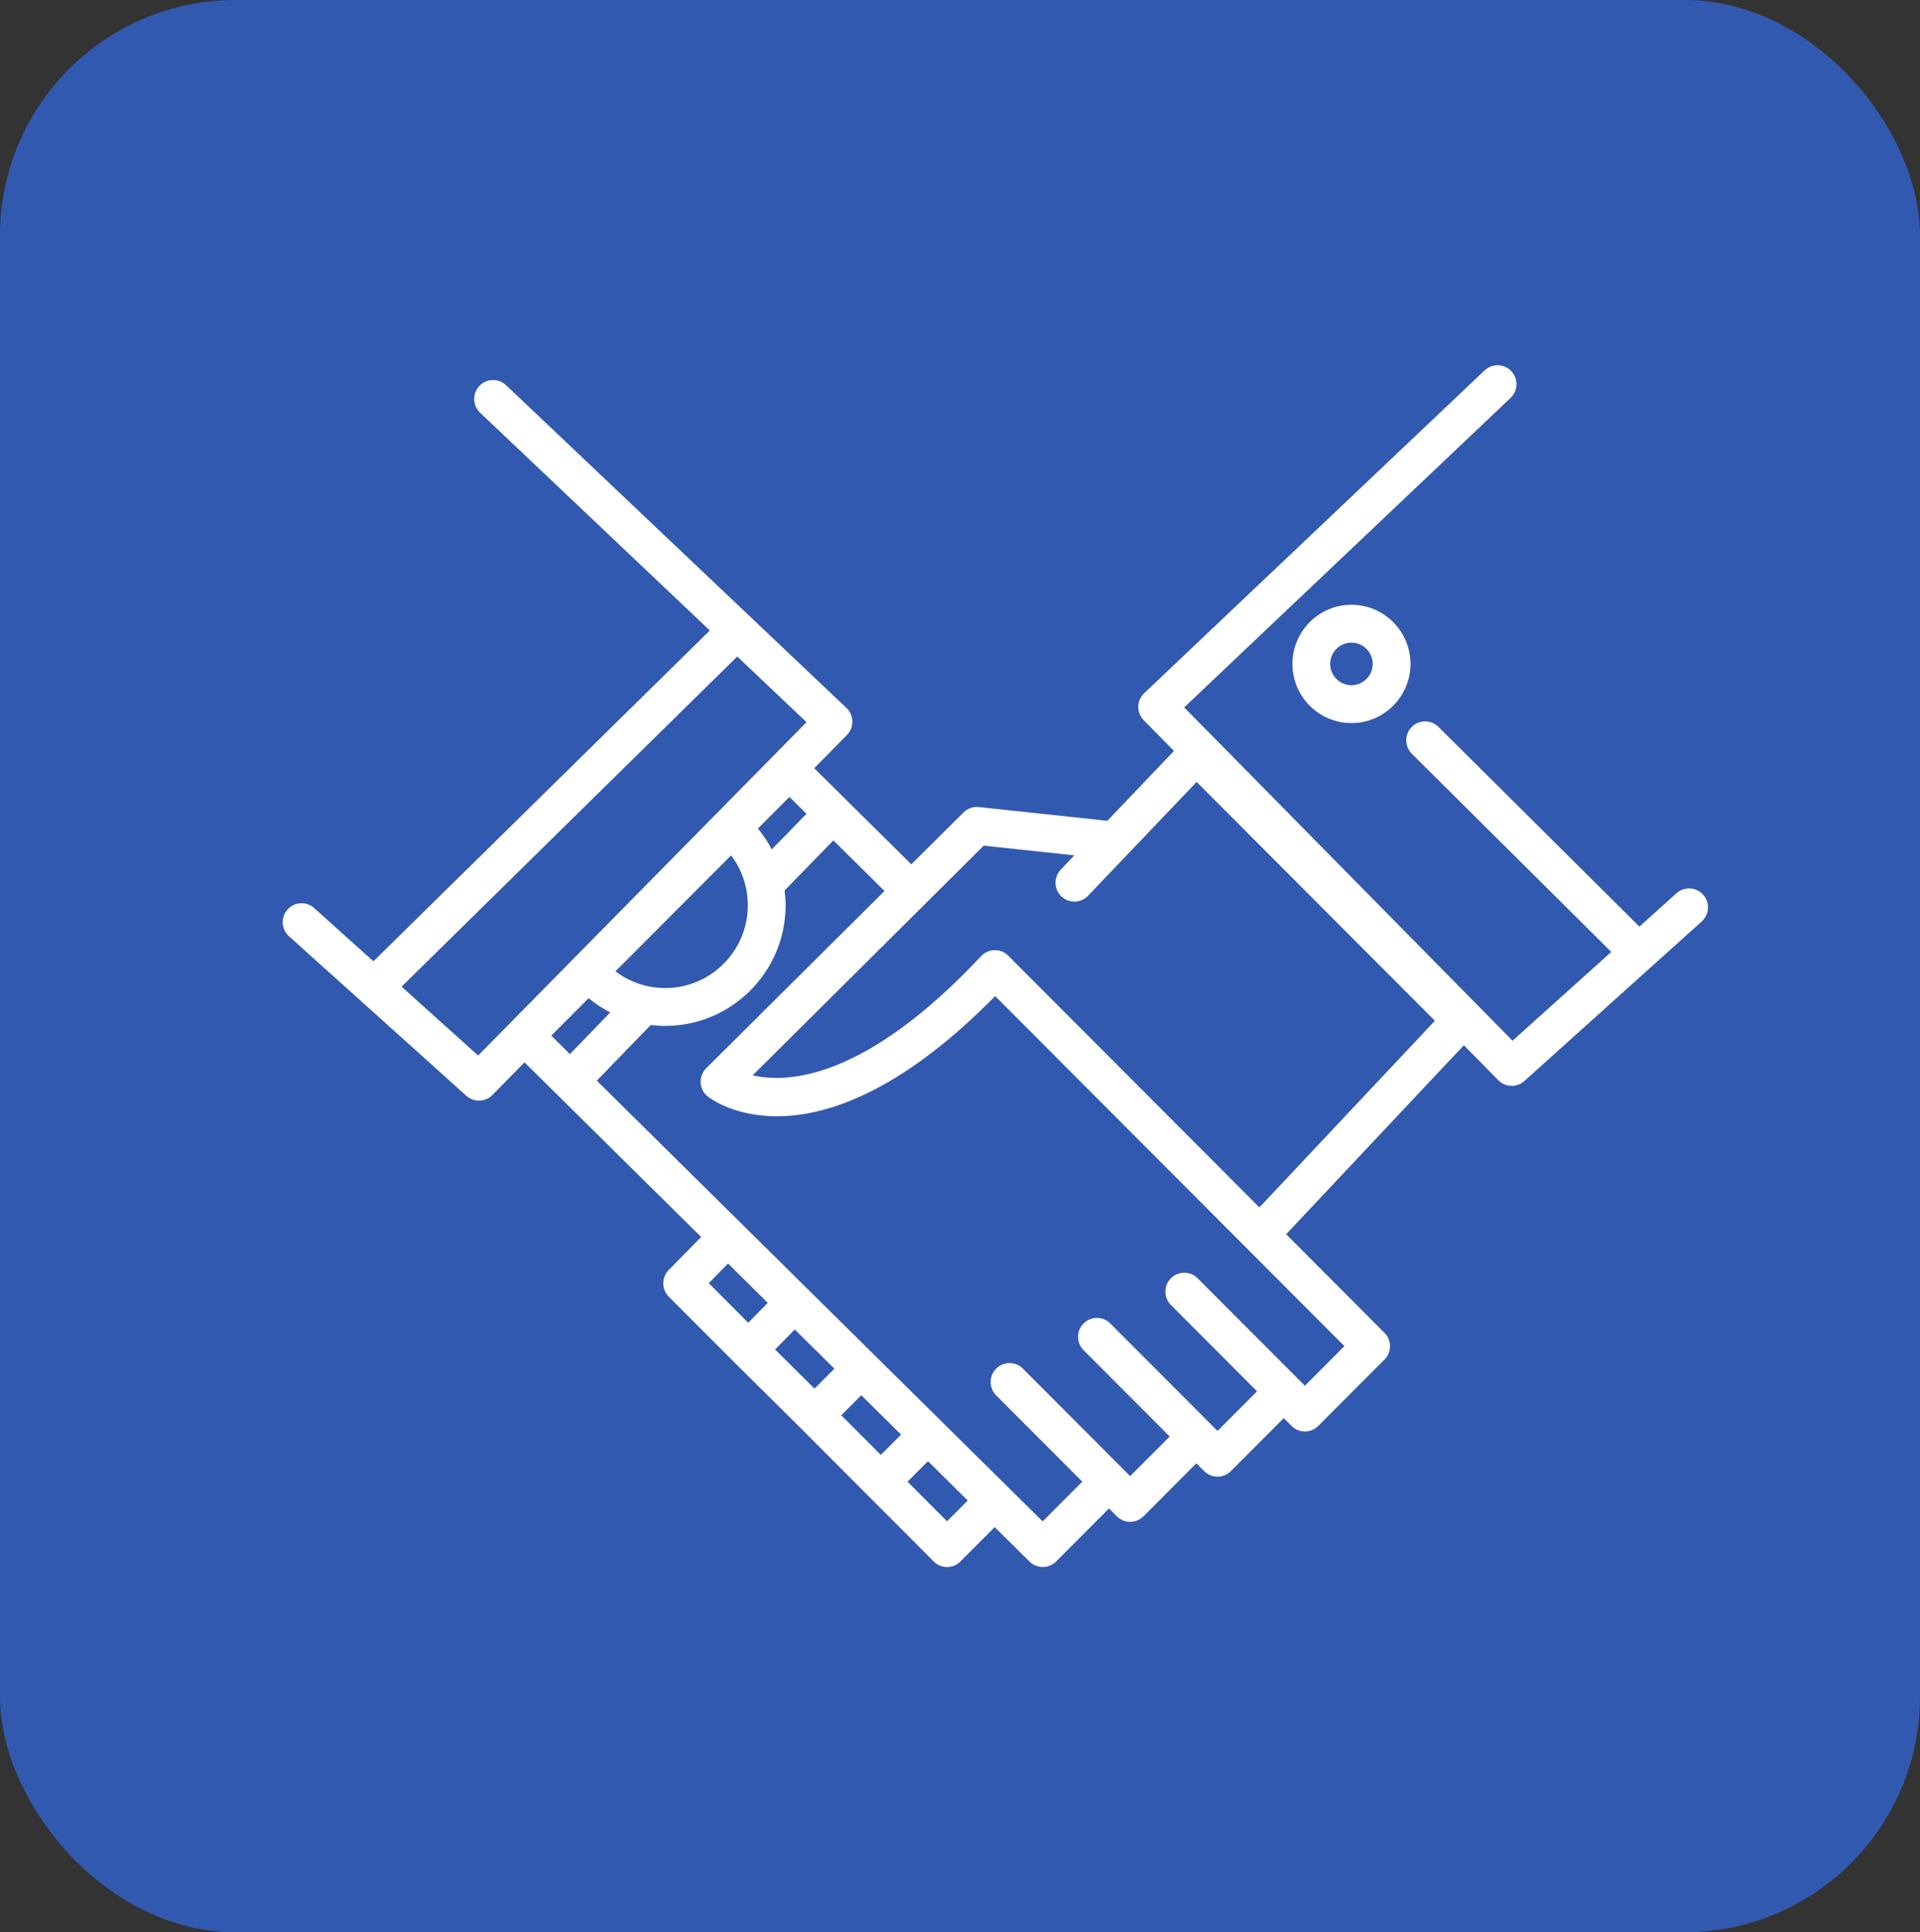 <?xml version="1.0" encoding="UTF-8"?> <svg xmlns="http://www.w3.org/2000/svg" width="163" height="164" viewBox="0 0 163 164" fill="none"><rect x="0" y="0" width="163" height="164" fill="#333333" stroke="none"/><rect width="163" height="164" rx="20" fill="#3159B0"></rect><path d="M144.589 75.937C143.998 75.274 142.983 75.224 142.325 75.815L139.179 78.645L122.117 61.693C121.488 61.07 120.475 61.071 119.85 61.703C119.226 62.333 119.229 63.35 119.859 63.975L136.79 80.794L128.408 88.332L100.532 60.04L128.241 33.774C128.884 33.163 128.913 32.146 128.304 31.502C127.693 30.856 126.679 30.832 126.036 31.438L97.137 58.833C96.824 59.13 96.643 59.54 96.635 59.972C96.627 60.405 96.795 60.821 97.097 61.129L99.664 63.736L94.008 69.664L83.099 68.499C82.617 68.442 82.144 68.615 81.8 68.956L77.367 73.36L69.124 65.202L71.901 62.384C72.203 62.077 72.371 61.66 72.363 61.227C72.355 60.795 72.176 60.385 71.861 60.088L42.964 32.694C42.322 32.087 41.306 32.111 40.696 32.759C40.087 33.403 40.116 34.42 40.759 35.031L60.26 53.513L31.702 81.591L26.675 77.072C26.017 76.48 25.002 76.533 24.41 77.194C23.819 77.854 23.873 78.87 24.532 79.463L39.588 93.003C39.893 93.278 40.278 93.414 40.659 93.414C41.075 93.414 41.488 93.253 41.801 92.937L44.529 90.168L59.524 104.988L56.769 107.795C56.151 108.424 56.155 109.434 56.778 110.057L62.4 115.69L62.404 115.694L62.407 115.697L68.031 121.267L73.646 126.896L79.268 132.529C79.581 132.843 79.992 133 80.402 133C80.812 133 81.223 132.843 81.536 132.529L84.445 129.615L87.402 132.537C87.713 132.846 88.12 133 88.527 133C88.938 133 89.348 132.843 89.661 132.529L94.149 128.032L94.812 128.695C95.124 129.009 95.535 129.166 95.945 129.166C96.356 129.166 96.766 129.009 97.079 128.695L101.567 124.198L102.23 124.862C102.542 125.175 102.953 125.332 103.363 125.332C103.774 125.332 104.184 125.175 104.497 124.862L108.986 120.364L109.646 121.026C109.959 121.34 110.369 121.497 110.78 121.497C111.19 121.497 111.601 121.34 111.914 121.026L117.536 115.393C118.163 114.765 118.163 113.749 117.536 113.121L109.188 104.756L124.275 88.716L127.2 91.685C127.513 92.003 127.927 92.162 128.342 92.162C128.724 92.162 129.109 92.026 129.413 91.751L144.469 78.211C145.127 77.613 145.181 76.598 144.589 75.937ZM63.488 76.832C63.488 80.709 60.34 83.862 56.472 83.862C54.933 83.862 53.454 83.354 52.248 82.442L62.07 72.598C62.981 73.808 63.488 75.29 63.488 76.832ZM64.344 70.32L67.02 67.638L68.467 69.07L65.519 72.094C65.192 71.466 64.799 70.871 64.344 70.32ZM40.592 89.587L34.093 83.741L62.591 55.722L68.47 61.295L40.592 89.587ZM49.974 84.72C50.542 85.191 51.155 85.594 51.806 85.93C51.297 86.454 50.773 86.998 50.245 87.544C49.607 88.205 48.985 88.846 48.384 89.465L46.801 87.901L49.974 84.72ZM61.807 107.242L65.178 110.573L63.521 112.268L60.17 108.91L61.807 107.242ZM69.15 117.858L65.8 114.54L67.472 112.841L70.837 116.166L69.15 117.858ZM73.12 118.423L76.497 121.761L74.777 123.485L71.422 120.123L73.12 118.423ZM80.4 129.118L77.046 125.757L78.782 124.017L82.159 127.355L80.4 129.118ZM110.778 117.614L110.118 116.952L103.644 110.465L103.642 110.463L101.675 108.492C101.048 107.864 100.034 107.864 99.407 108.492C98.78 109.12 98.78 110.136 99.407 110.764L106.718 118.088L103.363 121.449L94.258 112.326C93.631 111.697 92.618 111.697 91.991 112.326C91.364 112.954 91.364 113.969 91.991 114.598L93.962 116.572L99.3 121.923L95.945 125.284L90.681 120.011L88.809 118.136L88.808 118.134L86.84 116.163C86.213 115.534 85.2 115.534 84.573 116.163C83.946 116.791 83.946 117.806 84.573 118.435L88.253 122.122L91.882 125.758L88.519 129.128L50.667 91.721C51.275 91.096 51.905 90.445 52.548 89.778C53.493 88.801 54.423 87.839 55.25 86.997C55.654 87.045 56.06 87.075 56.472 87.075C62.11 87.075 66.695 82.48 66.695 76.832C66.695 76.41 66.663 75.992 66.611 75.577L70.75 71.329L75.091 75.624L59.953 90.665C59.628 90.988 59.456 91.434 59.482 91.894C59.508 92.354 59.726 92.778 60.085 93.064C60.459 93.364 69.24 100.028 84.486 84.545L114.133 114.252L110.778 117.614ZM106.917 102.479L85.598 81.116C85.291 80.809 84.911 80.639 84.438 80.645C84.004 80.651 83.593 80.835 83.295 81.151C73.459 91.639 66.87 91.957 63.898 91.269L83.516 71.776L91.208 72.597L90.054 73.808C89.441 74.449 89.465 75.466 90.104 76.08C90.743 76.692 91.757 76.671 92.371 76.029L101.588 66.367L121.817 86.637L106.917 102.479ZM109.722 56.351C109.722 59.119 111.97 61.372 114.733 61.372C117.496 61.372 119.744 59.119 119.744 56.351C119.744 53.582 117.496 51.33 114.733 51.33C111.97 51.33 109.722 53.582 109.722 56.351ZM116.537 56.351C116.537 57.347 115.727 58.158 114.733 58.158C113.738 58.158 112.929 57.347 112.929 56.351C112.929 55.355 113.738 54.543 114.733 54.543C115.727 54.543 116.537 55.355 116.537 56.351Z" fill="white"></path></svg> 